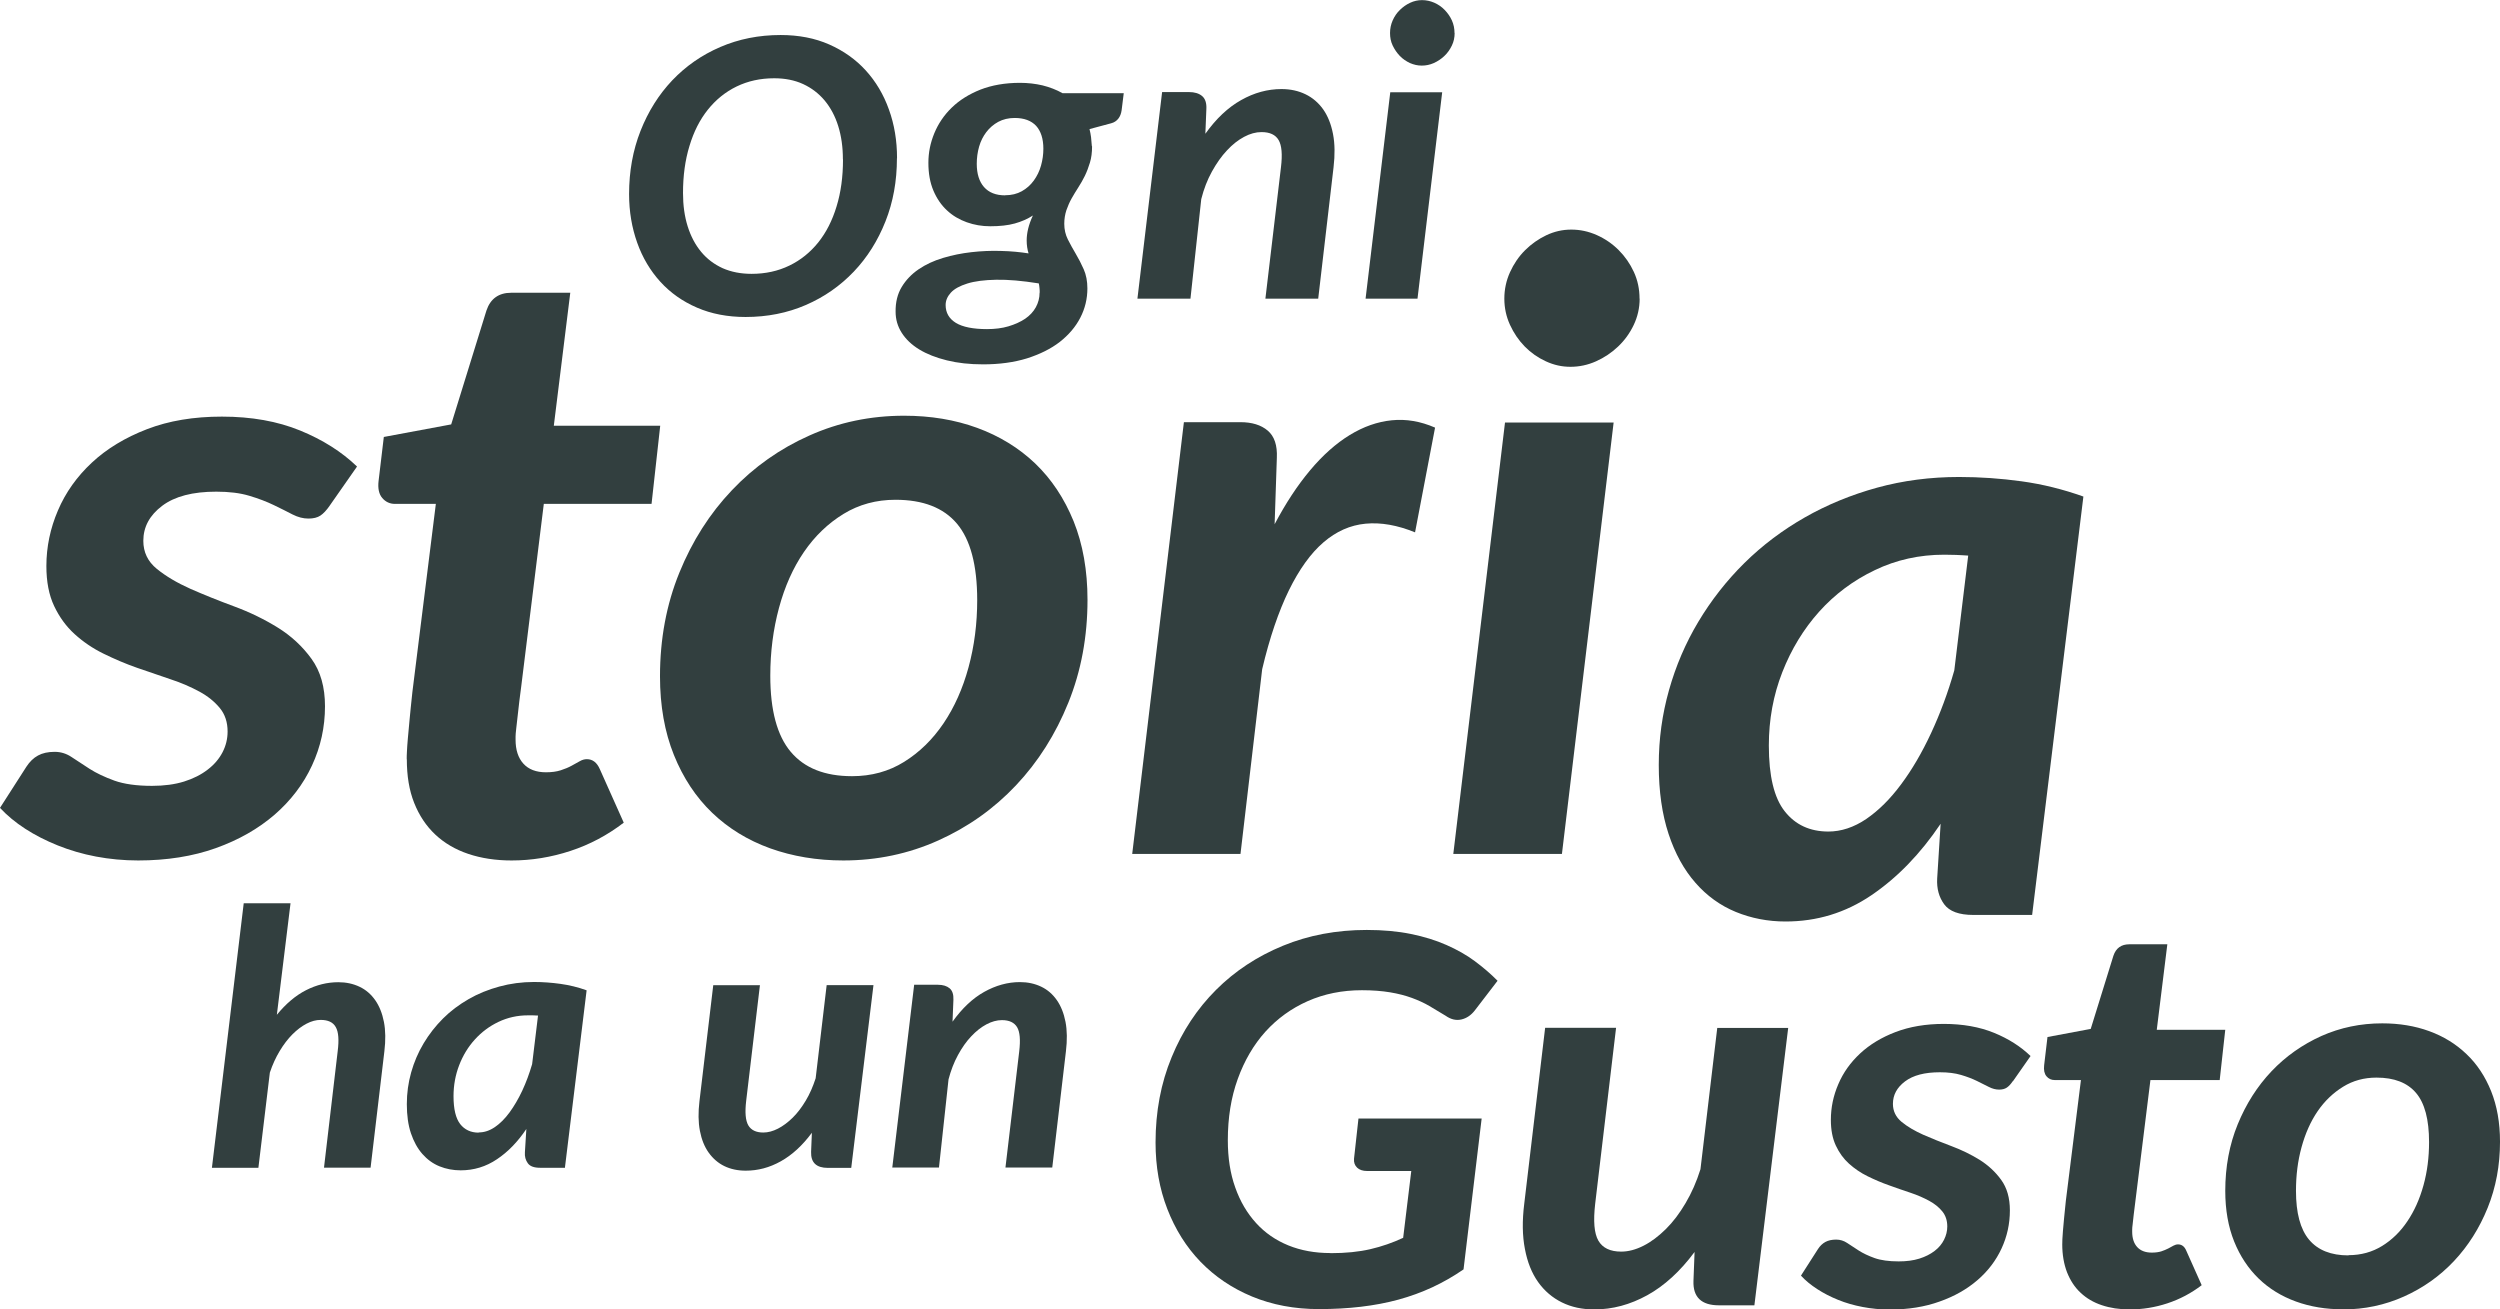 <?xml version="1.0" encoding="UTF-8"?>
<svg id="Livello_2" data-name="Livello 2" xmlns="http://www.w3.org/2000/svg" viewBox="0 0 224.85 117.76">
  <defs>
    <style>
      .cls-1 {
        fill: #323f3f;
        stroke-width: 0px;
      }
    </style>
  </defs>
  <g id="Livello_1-2" data-name="Livello 1">
    <g>
      <path class="cls-1" d="m80.67,14.24c0,2.04-.34,3.93-1.03,5.67-.69,1.74-1.64,3.25-2.85,4.52-1.22,1.28-2.65,2.28-4.31,3-1.66.72-3.47,1.08-5.42,1.08-1.62,0-3.08-.28-4.37-.84-1.3-.56-2.4-1.34-3.3-2.33-.9-.99-1.6-2.16-2.08-3.51s-.73-2.8-.73-4.37c0-2.04.34-3.94,1.03-5.69.69-1.75,1.64-3.26,2.85-4.54,1.22-1.28,2.65-2.28,4.32-3s3.47-1.08,5.43-1.08c1.62,0,3.08.28,4.37.85,1.29.57,2.39,1.35,3.29,2.34.9.99,1.6,2.16,2.08,3.51.49,1.35.73,2.81.73,4.38Zm-4.86.09c0-1.1-.14-2.09-.42-2.99s-.69-1.66-1.22-2.3c-.54-.64-1.18-1.13-1.94-1.48-.76-.35-1.63-.52-2.6-.52-1.25,0-2.37.25-3.38.74-1.01.49-1.87,1.19-2.59,2.09-.72.9-1.27,1.99-1.65,3.26-.39,1.27-.58,2.68-.58,4.23,0,1.11.14,2.11.42,3,.28.89.68,1.65,1.21,2.29s1.17,1.12,1.93,1.47c.77.34,1.64.51,2.61.51,1.25,0,2.38-.25,3.39-.74,1.02-.49,1.88-1.19,2.6-2.08.72-.9,1.27-1.98,1.65-3.24.39-1.26.58-2.68.58-4.23Z"/>
      <path class="cls-1" d="m98.22,13.17c0,.54-.06,1.02-.19,1.45s-.28.83-.46,1.2c-.18.37-.38.71-.59,1.04s-.41.65-.6.99-.34.69-.47,1.06c-.12.37-.19.78-.19,1.22,0,.51.11.98.32,1.4s.45.85.71,1.29.5.9.72,1.4c.22.5.33,1.07.33,1.72,0,.93-.21,1.81-.64,2.64s-1.04,1.54-1.84,2.17c-.8.62-1.79,1.11-2.95,1.48-1.17.36-2.48.54-3.95.54-1.21,0-2.3-.12-3.26-.36-.97-.24-1.79-.56-2.48-.98-.69-.42-1.21-.92-1.58-1.5s-.55-1.21-.55-1.9c-.01-.85.17-1.59.55-2.22.38-.63.89-1.16,1.52-1.59s1.36-.77,2.19-1.02,1.68-.42,2.56-.52c.88-.1,1.77-.14,2.66-.11.89.02,1.72.1,2.48.22-.11-.35-.17-.74-.17-1.16,0-.32.04-.67.13-1.05.09-.37.23-.77.43-1.2-.47.31-1.02.55-1.63.72-.61.17-1.35.25-2.21.25-.74,0-1.44-.12-2.11-.36s-1.27-.59-1.78-1.07c-.51-.47-.92-1.07-1.22-1.78s-.45-1.54-.45-2.49.18-1.8.53-2.66c.36-.87.88-1.64,1.57-2.31s1.55-1.21,2.58-1.62c1.03-.4,2.22-.61,3.56-.61.71,0,1.39.08,2.03.23.64.16,1.24.39,1.79.7h5.51l-.19,1.53c-.04.29-.13.54-.29.75-.16.21-.38.36-.66.43l-1.94.52c.06.24.11.48.14.73.03.25.05.51.07.79Zm-4.71,13.16c0-.15,0-.29-.02-.43-.01-.14-.03-.27-.06-.41-1.5-.24-2.77-.35-3.83-.33-1.06.02-1.93.13-2.6.34s-1.17.48-1.48.82c-.31.34-.47.71-.47,1.11,0,.7.31,1.23.92,1.61.61.37,1.55.56,2.8.56.71,0,1.36-.08,1.93-.25s1.08-.4,1.5-.68c.42-.29.74-.63.96-1.03.22-.4.34-.84.34-1.31Zm-3.1-8.77c.56,0,1.06-.12,1.49-.36s.79-.56,1.08-.96c.29-.4.51-.85.65-1.35.14-.5.21-1,.21-1.51,0-.9-.22-1.58-.65-2.06-.44-.47-1.08-.71-1.93-.71-.56,0-1.05.12-1.48.35-.42.23-.78.54-1.07.92-.29.38-.51.82-.65,1.31-.14.49-.21,1.01-.21,1.54,0,.9.22,1.6.65,2.09.44.5,1.07.75,1.91.75Z"/>
      <path class="cls-1" d="m102.3,26.86l2.22-18.58h2.41c.51,0,.91.12,1.19.36s.41.63.38,1.17l-.09,2.22c.97-1.36,2.04-2.37,3.22-3.03,1.17-.66,2.38-.99,3.63-.99.8,0,1.52.16,2.16.47.64.31,1.17.77,1.59,1.36.42.6.71,1.33.88,2.21s.18,1.87.05,2.99l-1.38,11.82h-4.75l1.4-11.82c.14-1.15.07-1.96-.21-2.44-.28-.48-.79-.72-1.54-.72-.51,0-1.03.14-1.57.43s-1.05.69-1.54,1.22c-.49.52-.94,1.16-1.35,1.9-.41.74-.73,1.57-.96,2.48l-.97,8.95h-4.75Z"/>
      <path class="cls-1" d="m129.71,8.3l-2.22,18.56h-4.67l2.22-18.56h4.67Zm1.12-5.33c0,.4-.08.78-.25,1.13s-.39.67-.67.93c-.28.27-.6.48-.95.64-.36.16-.72.23-1.09.23s-.71-.08-1.06-.23c-.34-.16-.65-.37-.91-.64-.26-.27-.47-.58-.64-.93s-.24-.73-.24-1.13.08-.78.24-1.14.38-.68.65-.94.57-.48.92-.64c.34-.16.7-.24,1.07-.24s.74.08,1.09.23c.36.16.67.37.94.65s.49.59.65.94.24.74.24,1.15Z"/>
      <g>
        <path class="cls-1" d="m29.66,45.47c-.29.42-.57.72-.84.9s-.63.27-1.08.27c-.47,0-.94-.12-1.43-.37-.48-.25-1.04-.53-1.68-.84-.64-.31-1.37-.59-2.21-.84-.83-.25-1.82-.37-2.97-.37-2.11,0-3.73.42-4.86,1.27-1.13.85-1.7,1.9-1.7,3.15,0,1.02.4,1.86,1.21,2.52s1.82,1.26,3.03,1.8c1.21.53,2.52,1.06,3.93,1.58s2.72,1.16,3.93,1.91,2.22,1.69,3.03,2.81c.81,1.12,1.21,2.54,1.21,4.26,0,1.88-.39,3.65-1.17,5.33s-1.9,3.15-3.36,4.42c-1.46,1.26-3.22,2.27-5.29,3.01s-4.4,1.11-6.98,1.11c-1.3,0-2.57-.12-3.79-.35s-2.37-.57-3.44-1-2.05-.93-2.93-1.5-1.64-1.2-2.27-1.88l2.38-3.71c.29-.44.63-.78,1.04-1,.4-.22.9-.33,1.5-.33.55,0,1.06.16,1.52.47s1.01.66,1.62,1.06c.61.39,1.35.74,2.23,1.06.87.31,2,.47,3.38.47,1.09,0,2.06-.13,2.89-.39s1.54-.62,2.13-1.08c.59-.45,1.03-.98,1.33-1.56.3-.59.45-1.2.45-1.86,0-.83-.23-1.54-.7-2.11s-1.08-1.07-1.84-1.48-1.62-.79-2.6-1.11c-.98-.33-1.98-.67-3.01-1.03-1.03-.36-2.03-.79-3.01-1.27-.98-.48-1.84-1.07-2.6-1.76-.76-.69-1.37-1.53-1.84-2.52s-.7-2.19-.7-3.6c0-1.72.35-3.39,1.04-5,.69-1.62,1.71-3.05,3.05-4.3,1.34-1.25,2.99-2.25,4.96-3.01,1.97-.76,4.21-1.13,6.74-1.13,2.66,0,5,.42,7.03,1.25s3.74,1.91,5.12,3.24l-2.46,3.52Z"/>
        <path class="cls-1" d="m36.58,68.29c0-.18,0-.42.02-.7.01-.29.04-.67.08-1.15.04-.48.09-1.06.16-1.74.06-.68.15-1.5.25-2.46l2.11-16.92h-3.67c-.47,0-.85-.18-1.15-.53-.3-.35-.41-.87-.33-1.54l.47-3.95,6.06-1.13,3.17-10.24c.36-1.07,1.11-1.6,2.23-1.6h5.31l-1.48,11.96h9.57l-.78,7.03h-9.69l-2.03,16.41c-.13.99-.23,1.78-.29,2.38-.07.6-.12,1.07-.16,1.41s-.06.58-.06.72v.29c0,.91.23,1.63.7,2.15s1.15.78,2.03.78c.52,0,.96-.06,1.33-.18s.69-.25.98-.41.53-.29.74-.41.42-.18.63-.18c.52,0,.91.3,1.17.9l2.15,4.81c-1.46,1.12-3.05,1.97-4.79,2.54-1.73.57-3.5.86-5.3.86-1.43,0-2.73-.2-3.89-.59-1.16-.39-2.15-.97-2.97-1.74-.82-.77-1.45-1.72-1.9-2.85s-.66-2.44-.66-3.93Z"/>
        <path class="cls-1" d="m75.85,77.39c-2.37,0-4.57-.37-6.58-1.09-2.02-.73-3.76-1.8-5.22-3.2s-2.61-3.14-3.44-5.2-1.25-4.42-1.25-7.07c0-3.36.58-6.47,1.74-9.32,1.16-2.85,2.74-5.33,4.73-7.42,1.99-2.1,4.32-3.74,6.97-4.92,2.66-1.19,5.5-1.78,8.52-1.78,2.37,0,4.56.36,6.56,1.09s3.75,1.8,5.22,3.2c1.47,1.41,2.62,3.14,3.46,5.2.83,2.06,1.25,4.42,1.25,7.07,0,3.31-.57,6.39-1.72,9.24s-2.72,5.33-4.71,7.44c-1.99,2.11-4.32,3.76-6.99,4.96-2.67,1.2-5.52,1.8-8.54,1.8Zm.78-7.58c1.75,0,3.31-.43,4.69-1.29s2.56-2.01,3.54-3.46c.98-1.45,1.73-3.13,2.25-5.04.52-1.91.78-3.93.78-6.04,0-3.15-.61-5.44-1.82-6.88s-3.06-2.15-5.53-2.15c-1.72,0-3.28.42-4.67,1.27-1.39.85-2.58,1.99-3.56,3.42s-1.73,3.11-2.25,5.04-.78,3.96-.78,6.1c0,3.1.61,5.38,1.84,6.84s3.06,2.19,5.51,2.19Z"/>
        <path class="cls-1" d="m101.83,76.81l4.65-38.84h5.08c1.04,0,1.86.25,2.46.76s.87,1.32.82,2.44l-.2,5.98c.99-1.88,2.05-3.49,3.19-4.85,1.13-1.35,2.32-2.41,3.56-3.17,1.24-.76,2.5-1.2,3.79-1.33s2.58.09,3.89.66l-1.8,9.42c-1.59-.65-3.07-.91-4.45-.78s-2.64.69-3.79,1.68-2.18,2.43-3.11,4.32c-.92,1.89-1.73,4.25-2.4,7.09l-1.95,16.61h-9.73Z"/>
        <path class="cls-1" d="m145.13,38l-4.65,38.8h-9.77l4.65-38.8h9.77Zm2.34-11.14c0,.83-.18,1.62-.53,2.36s-.82,1.39-1.41,1.95c-.59.56-1.25,1-1.99,1.33-.74.33-1.51.49-2.29.49s-1.49-.16-2.21-.49c-.72-.33-1.35-.77-1.9-1.33-.55-.56-.99-1.21-1.33-1.95s-.51-1.53-.51-2.36.17-1.63.51-2.38.79-1.41,1.35-1.97,1.2-1.01,1.91-1.35c.72-.34,1.46-.51,2.25-.51s1.54.16,2.29.49c.74.33,1.4.78,1.97,1.35s1.03,1.23,1.37,1.97.51,1.54.51,2.4Z"/>
        <path class="cls-1" d="m182.76,82.29h-5.28c-1.28,0-2.15-.32-2.62-.96-.47-.64-.68-1.41-.63-2.32l.31-4.92c-1.82,2.71-3.9,4.85-6.23,6.43-2.33,1.58-4.9,2.36-7.72,2.36-1.59,0-3.08-.29-4.47-.86-1.39-.57-2.61-1.45-3.63-2.62-1.03-1.17-1.84-2.64-2.42-4.4s-.88-3.82-.88-6.19.31-4.57.92-6.74c.61-2.17,1.49-4.23,2.64-6.15s2.53-3.69,4.14-5.28,3.43-2.96,5.43-4.1,4.18-2.04,6.51-2.68c2.33-.64,4.79-.96,7.37-.96,1.88,0,3.75.13,5.63.39,1.88.26,3.73.72,5.55,1.37l-4.61,37.63Zm-18.33-7.5c1.17,0,2.31-.38,3.42-1.13,1.11-.76,2.15-1.79,3.13-3.11.98-1.31,1.88-2.85,2.7-4.61s1.52-3.64,2.09-5.65l1.25-10.32c-.36-.03-.73-.04-1.09-.06-.36-.01-.72-.02-1.06-.02-2.24,0-4.32.46-6.25,1.39-1.93.92-3.6,2.17-5,3.73s-2.51,3.38-3.32,5.45-1.21,4.27-1.21,6.59c0,2.74.47,4.71,1.43,5.92.95,1.21,2.26,1.82,3.93,1.82Z"/>
      </g>
      <g>
        <path class="cls-1" d="m19.06,105.03l2.86-23.79h4.21l-1.23,10.03c.81-.99,1.68-1.73,2.62-2.21.94-.48,1.91-.72,2.91-.72.71,0,1.34.14,1.91.41s1.04.68,1.41,1.21c.37.53.63,1.18.78,1.95.15.77.16,1.66.04,2.65l-1.24,10.46h-4.19l1.23-10.46c.13-1.02.08-1.74-.17-2.18-.24-.44-.7-.65-1.36-.65-.41,0-.83.11-1.27.34s-.86.55-1.27.96c-.41.41-.79.91-1.14,1.49-.35.58-.65,1.23-.89,1.95l-1.03,8.56h-4.19Z"/>
        <path class="cls-1" d="m50.82,105.03h-2.24c-.54,0-.91-.13-1.11-.41s-.29-.6-.26-.99l.13-2.09c-.77,1.15-1.65,2.06-2.64,2.72-.99.67-2.08,1-3.27,1-.67,0-1.31-.12-1.9-.36s-1.1-.61-1.54-1.11c-.44-.5-.78-1.12-1.03-1.86-.25-.75-.37-1.62-.37-2.62s.13-1.93.39-2.86c.26-.92.63-1.79,1.12-2.61s1.07-1.56,1.75-2.24,1.45-1.25,2.3-1.74c.85-.49,1.77-.86,2.76-1.13.99-.27,2.03-.41,3.12-.41.79,0,1.59.06,2.38.17s1.58.3,2.35.58l-1.95,15.94Zm-7.76-3.18c.5,0,.98-.16,1.45-.48s.91-.76,1.32-1.32c.41-.56.79-1.21,1.14-1.95.35-.75.64-1.54.89-2.39l.53-4.37c-.15-.01-.31-.02-.46-.02s-.3,0-.45,0c-.95,0-1.83.2-2.65.59-.82.39-1.52.92-2.12,1.58s-1.07,1.43-1.41,2.31c-.34.88-.51,1.81-.51,2.79,0,1.16.2,1.99.6,2.51.4.51.96.77,1.66.77Z"/>
        <path class="cls-1" d="m68.35,88.59l-1.24,10.43c-.12,1.03-.06,1.75.19,2.19.25.43.7.65,1.35.65.43,0,.87-.12,1.32-.35s.89-.56,1.32-.98.82-.94,1.18-1.54c.36-.6.65-1.27.89-2.01l.99-8.38h4.21l-2,16.44h-2.1c-1.04,0-1.54-.48-1.51-1.44l.07-1.72c-.85,1.15-1.78,2-2.8,2.57s-2.06.84-3.15.84c-.72,0-1.36-.14-1.92-.41s-1.03-.68-1.41-1.21-.64-1.18-.79-1.96c-.15-.78-.16-1.67-.04-2.67l1.24-10.43h4.21Z"/>
        <path class="cls-1" d="m80.25,105.03l1.97-16.46h2.14c.45,0,.8.11,1.05.32.25.21.36.56.34,1.03l-.08,1.97c.86-1.2,1.81-2.1,2.85-2.68s2.11-.88,3.21-.88c.71,0,1.34.14,1.91.41s1.04.68,1.41,1.21c.37.53.63,1.18.78,1.95.15.77.16,1.66.04,2.65l-1.23,10.46h-4.21l1.24-10.46c.12-1.02.06-1.74-.19-2.16-.25-.42-.7-.64-1.37-.64-.45,0-.92.13-1.39.38s-.93.61-1.37,1.08c-.44.46-.83,1.02-1.19,1.68-.36.66-.64,1.39-.85,2.19l-.86,7.93h-4.21Z"/>
      </g>
      <g>
        <path class="cls-1" d="m119.67,112.71c1.36,0,2.55-.12,3.58-.36,1.03-.24,2.01-.58,2.95-1.02l.73-6.01h-3.97c-.39,0-.69-.1-.9-.3s-.31-.47-.28-.8l.4-3.62h11.08l-1.63,13.57c-.9.62-1.84,1.16-2.81,1.61s-1.99.82-3.05,1.11-2.19.5-3.37.64c-1.18.14-2.44.21-3.78.21-2.19,0-4.2-.38-6.01-1.13s-3.35-1.8-4.64-3.13c-1.28-1.33-2.27-2.91-2.98-4.74s-1.06-3.82-1.06-5.98c0-2.78.48-5.34,1.45-7.68.96-2.34,2.29-4.35,3.99-6.05s3.71-3.02,6.02-3.97c2.31-.95,4.82-1.42,7.54-1.42,1.46,0,2.78.12,3.96.36,1.18.24,2.25.57,3.2.99s1.81.9,2.56,1.46,1.43,1.14,2.04,1.76l-2.04,2.66c-.34.44-.74.71-1.21.82s-.95,0-1.43-.34c-.49-.3-.97-.59-1.45-.87-.48-.28-1.01-.52-1.58-.73-.58-.21-1.23-.38-1.95-.5-.72-.12-1.57-.19-2.54-.19-1.78,0-3.4.33-4.87.98s-2.74,1.57-3.81,2.75c-1.06,1.18-1.89,2.6-2.49,4.26s-.89,3.49-.89,5.5c0,1.59.22,3.01.67,4.26.44,1.25,1.07,2.31,1.87,3.19.8.88,1.77,1.55,2.9,2.01,1.13.46,2.39.69,3.78.69Z"/>
        <path class="cls-1" d="m145.35,92.44l-1.88,15.83c-.18,1.56-.09,2.66.29,3.32.38.65,1.06.98,2.05.98.65,0,1.32-.18,2.01-.53s1.35-.85,2-1.49,1.24-1.42,1.78-2.34c.54-.91.99-1.93,1.34-3.05l1.51-12.71h6.38l-3.04,24.95h-3.19c-1.57,0-2.34-.73-2.29-2.19l.1-2.61c-1.29,1.74-2.71,3.04-4.25,3.89-1.54.85-3.13,1.28-4.77,1.28-1.09,0-2.06-.21-2.91-.63s-1.57-1.03-2.14-1.83-.97-1.8-1.19-2.98c-.23-1.18-.25-2.53-.06-4.06l1.88-15.83h6.38Z"/>
        <path class="cls-1" d="m181.03,97.24c-.18.27-.36.46-.54.58-.18.12-.41.18-.69.18-.3,0-.61-.08-.92-.24-.31-.16-.67-.34-1.08-.54s-.88-.38-1.42-.54-1.17-.24-1.91-.24c-1.36,0-2.4.27-3.13.82-.73.55-1.09,1.22-1.09,2.02,0,.65.26,1.19.78,1.62.52.43,1.17.81,1.95,1.16.78.34,1.62.68,2.53,1.02s1.75.75,2.53,1.23c.78.49,1.43,1.09,1.95,1.81s.78,1.63.78,2.74c0,1.21-.25,2.35-.75,3.43-.5,1.08-1.22,2.03-2.16,2.84-.94.81-2.07,1.46-3.41,1.93-1.33.48-2.83.72-4.48.72-.84,0-1.65-.08-2.44-.23s-1.52-.36-2.21-.64c-.69-.28-1.31-.6-1.88-.97s-1.06-.77-1.46-1.21l1.53-2.39c.18-.28.41-.5.67-.64.26-.14.58-.21.97-.21.35,0,.68.1.98.3s.65.43,1.04.68.87.48,1.43.68c.56.2,1.29.3,2.17.3.7,0,1.32-.08,1.86-.25s.99-.4,1.37-.69c.38-.29.66-.63.85-1.01.19-.38.29-.78.29-1.19,0-.54-.15-.99-.45-1.36s-.7-.69-1.18-.95-1.04-.51-1.67-.72c-.63-.21-1.27-.43-1.93-.67-.66-.23-1.31-.51-1.94-.82-.63-.31-1.18-.69-1.67-1.13s-.88-.98-1.18-1.62-.45-1.41-.45-2.31c0-1.11.22-2.18.67-3.22.44-1.04,1.1-1.96,1.96-2.76.86-.8,1.93-1.45,3.19-1.93s2.71-.73,4.33-.73c1.71,0,3.22.27,4.52.8s2.4,1.23,3.29,2.09l-1.58,2.26Z"/>
        <path class="cls-1" d="m185.48,111.91c0-.12,0-.27.01-.45s.03-.43.05-.74c.03-.31.06-.68.1-1.12s.1-.96.16-1.58l1.36-10.88h-2.36c-.3,0-.55-.11-.74-.34-.19-.23-.26-.56-.21-.99l.3-2.54,3.89-.73,2.04-6.58c.23-.69.71-1.03,1.43-1.03h3.42l-.95,7.69h6.16l-.5,4.52h-6.23l-1.31,10.55c-.08.64-.15,1.15-.19,1.53-.04.39-.08.69-.1.9-.03.22-.04.37-.04.47v.19c0,.59.15,1.05.45,1.38s.74.5,1.31.5c.34,0,.62-.04.85-.11.23-.08.44-.16.63-.26s.34-.19.48-.26c.13-.07.27-.11.4-.11.34,0,.59.19.75.58l1.38,3.09c-.94.72-1.96,1.26-3.08,1.63s-2.25.55-3.4.55c-.92,0-1.76-.13-2.5-.38-.75-.25-1.38-.62-1.91-1.12-.53-.49-.93-1.11-1.22-1.84-.28-.73-.43-1.57-.43-2.52Z"/>
        <path class="cls-1" d="m210.73,117.76c-1.52,0-2.94-.23-4.23-.7-1.3-.47-2.42-1.16-3.35-2.06s-1.68-2.02-2.21-3.34-.8-2.84-.8-4.55c0-2.16.37-4.16,1.12-5.99.75-1.83,1.76-3.42,3.04-4.77,1.28-1.35,2.78-2.4,4.48-3.17,1.71-.76,3.53-1.14,5.48-1.14,1.52,0,2.93.23,4.22.7s2.41,1.16,3.35,2.06c.95.9,1.69,2.02,2.22,3.34s.8,2.84.8,4.55c0,2.13-.37,4.11-1.11,5.94-.74,1.83-1.75,3.43-3.03,4.79-1.28,1.36-2.78,2.42-4.5,3.19-1.72.77-3.55,1.16-5.49,1.16Zm.5-4.87c1.12,0,2.13-.28,3.02-.83s1.65-1.29,2.27-2.22c.63-.93,1.11-2.01,1.45-3.24.34-1.23.5-2.52.5-3.88,0-2.03-.39-3.5-1.17-4.42-.78-.92-1.96-1.38-3.56-1.38-1.11,0-2.11.27-3,.82s-1.66,1.28-2.29,2.2c-.63.92-1.11,2-1.45,3.24s-.5,2.55-.5,3.92c0,1.99.39,3.46,1.18,4.4s1.97,1.41,3.54,1.41Z"/>
      </g>
    </g>
  </g>
</svg>